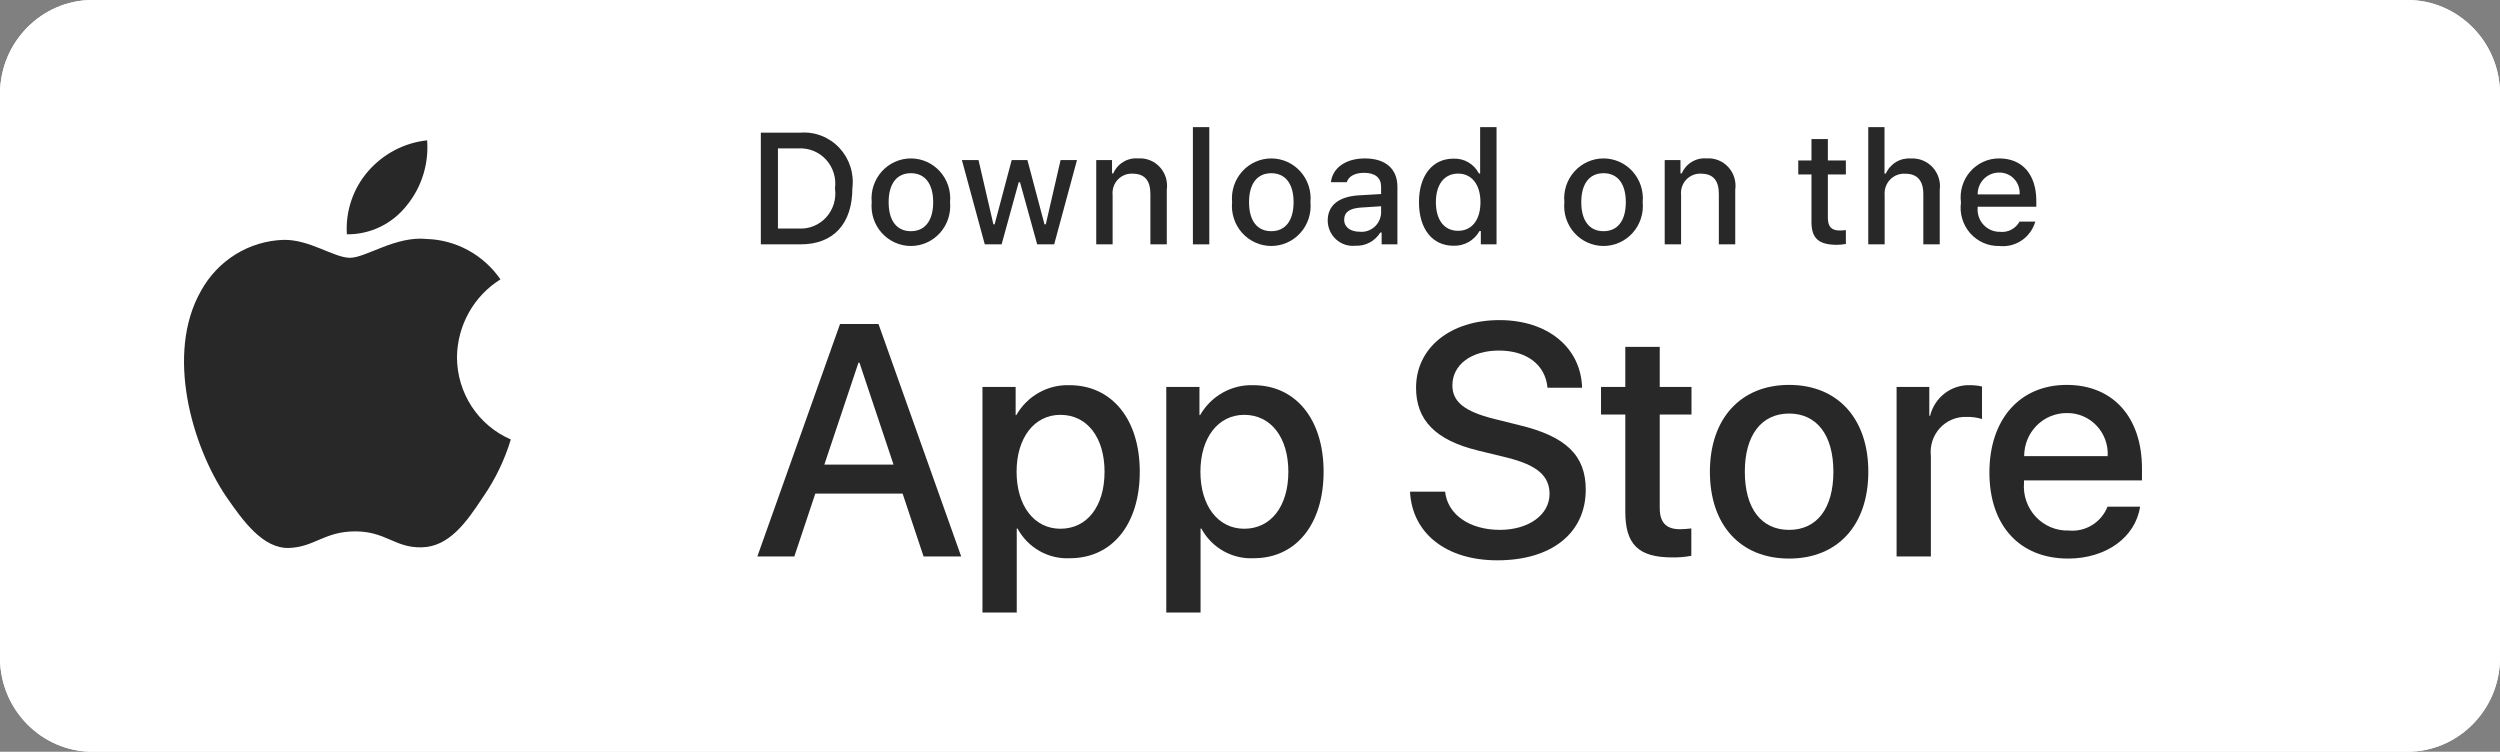 <svg width="143" height="43" viewBox="0 0 143 43" fill="none" xmlns="http://www.w3.org/2000/svg">
    <rect x="0" y="0" width="143" height="43" fill="#808080" stroke="none"/>
    <g clip-path="url(#clip0_6215_31745)">
        <path fill-rule="evenodd" clip-rule="evenodd" d="M137.702 43H5.298C2.378 43 0 40.577 0 37.625V5.375C0 2.413 2.378 0 5.298 0H137.702C140.619 0 143 2.413 143 5.375V37.625C143 40.577 140.619 43 137.702 43Z" fill="white"/>
        <path fill-rule="evenodd" clip-rule="evenodd" d="M137.702 0.861C140.151 0.861 142.156 2.89 142.156 5.375V37.625C142.156 40.11 140.164 42.139 137.702 42.139H5.298C2.849 42.139 0.844 40.11 0.844 37.625V5.375C0.844 2.89 2.836 0.861 5.298 0.861H137.702ZM137.702 0H5.298C2.378 0 0 2.423 0 5.375V37.625C0 40.587 2.378 43 5.298 43H137.702C140.619 43 143 40.587 143 37.625V5.375C143 2.423 140.619 0 137.702 0Z" fill="white"/>
        <path d="M45.794 7.587C46.205 7.557 46.617 7.62 47.002 7.772C47.386 7.923 47.732 8.159 48.016 8.463C48.299 8.767 48.513 9.131 48.641 9.528C48.769 9.926 48.808 10.347 48.756 10.762C48.756 12.803 47.669 13.977 45.794 13.977H43.52V7.587H45.794ZM44.498 13.073H45.685C45.978 13.091 46.272 13.042 46.545 12.93C46.818 12.818 47.063 12.646 47.262 12.426C47.461 12.206 47.609 11.943 47.695 11.658C47.781 11.372 47.804 11.071 47.761 10.775C47.801 10.481 47.776 10.181 47.688 9.898C47.6 9.614 47.452 9.354 47.254 9.136C47.055 8.918 46.812 8.746 46.54 8.635C46.269 8.523 45.977 8.474 45.685 8.49H44.498V13.073Z" fill="#282828"/>
        <path d="M49.861 11.564C49.831 11.247 49.867 10.927 49.966 10.625C50.065 10.323 50.225 10.046 50.436 9.81C50.647 9.574 50.904 9.386 51.191 9.257C51.478 9.129 51.788 9.062 52.102 9.062C52.416 9.062 52.726 9.129 53.013 9.257C53.299 9.386 53.556 9.574 53.767 9.81C53.978 10.046 54.139 10.323 54.238 10.625C54.337 10.927 54.372 11.247 54.343 11.564C54.373 11.881 54.338 12.201 54.239 12.504C54.14 12.806 53.98 13.085 53.769 13.321C53.558 13.557 53.301 13.745 53.014 13.874C52.726 14.003 52.416 14.07 52.102 14.07C51.788 14.07 51.477 14.003 51.19 13.874C50.903 13.745 50.646 13.557 50.435 13.321C50.224 13.085 50.063 12.806 49.965 12.504C49.866 12.201 49.831 11.881 49.861 11.564ZM53.378 11.564C53.378 10.519 52.915 9.907 52.103 9.907C51.288 9.907 50.83 10.519 50.83 11.564C50.83 12.617 51.288 13.224 52.103 13.224C52.915 13.224 53.378 12.613 53.378 11.564H53.378Z" fill="#282828"/>
        <path d="M60.299 13.976H59.327L58.345 10.424H58.27L57.293 13.976H56.329L55.02 9.154H55.971L56.822 12.833H56.892L57.869 9.154H58.768L59.745 12.833H59.819L60.666 9.154H61.604L60.299 13.976Z" fill="#282828"/>
        <path d="M62.705 9.154H63.608V9.92H63.678C63.796 9.645 63.997 9.415 64.251 9.261C64.505 9.107 64.8 9.037 65.095 9.061C65.327 9.044 65.559 9.079 65.775 9.165C65.99 9.251 66.185 9.385 66.343 9.557C66.501 9.729 66.618 9.935 66.687 10.16C66.756 10.385 66.774 10.622 66.74 10.855V13.976H65.802V11.094C65.802 10.319 65.471 9.934 64.777 9.934C64.62 9.926 64.463 9.953 64.318 10.013C64.172 10.073 64.041 10.164 63.933 10.28C63.825 10.396 63.743 10.534 63.693 10.685C63.643 10.837 63.626 10.997 63.642 11.155V13.976H62.705L62.705 9.154Z" fill="#282828"/>
        <path d="M68.234 7.272H69.172V13.977H68.234V7.272Z" fill="#282828"/>
        <path d="M70.476 11.564C70.446 11.247 70.482 10.927 70.581 10.625C70.68 10.323 70.84 10.046 71.051 9.81C71.262 9.574 71.519 9.386 71.806 9.257C72.093 9.129 72.403 9.062 72.717 9.062C73.031 9.062 73.341 9.129 73.628 9.257C73.914 9.386 74.172 9.574 74.383 9.81C74.594 10.046 74.754 10.323 74.853 10.625C74.952 10.927 74.988 11.247 74.958 11.564C74.988 11.881 74.953 12.201 74.854 12.504C74.755 12.806 74.595 13.085 74.384 13.321C74.173 13.557 73.916 13.745 73.629 13.874C73.341 14.003 73.031 14.07 72.717 14.07C72.403 14.07 72.092 14.003 71.805 13.874C71.518 13.745 71.26 13.557 71.049 13.321C70.838 13.085 70.678 12.806 70.58 12.504C70.481 12.201 70.445 11.881 70.476 11.564ZM73.993 11.564C73.993 10.519 73.53 9.908 72.718 9.908C71.903 9.908 71.445 10.519 71.445 11.564C71.445 12.618 71.903 13.224 72.718 13.224C73.53 13.224 73.993 12.613 73.993 11.564H73.993Z" fill="#282828"/>
        <path d="M75.945 12.613C75.945 11.745 76.581 11.245 77.712 11.174L78.999 11.099V10.682C78.999 10.173 78.667 9.886 78.026 9.886C77.503 9.886 77.14 10.081 77.036 10.421H76.128C76.224 9.593 76.992 9.062 78.069 9.062C79.26 9.062 79.932 9.664 79.932 10.682V13.977H79.03V13.299H78.956C78.805 13.542 78.593 13.741 78.343 13.874C78.092 14.007 77.811 14.07 77.528 14.056C77.329 14.078 77.127 14.056 76.937 13.993C76.746 13.93 76.57 13.827 76.421 13.691C76.272 13.556 76.152 13.389 76.07 13.204C75.988 13.018 75.945 12.817 75.945 12.613ZM78.999 12.201V11.798L77.838 11.873C77.184 11.918 76.887 12.144 76.887 12.569C76.887 13.003 77.258 13.255 77.769 13.255C77.918 13.271 78.069 13.255 78.212 13.21C78.356 13.165 78.489 13.091 78.604 12.993C78.719 12.895 78.813 12.774 78.88 12.638C78.948 12.502 78.989 12.353 78.999 12.201Z" fill="#282828"/>
        <path d="M81.165 11.564C81.165 10.04 81.937 9.075 83.137 9.075C83.434 9.061 83.729 9.133 83.987 9.283C84.245 9.433 84.455 9.654 84.594 9.921H84.664V7.272H85.602V13.977H84.703V13.215H84.629C84.48 13.48 84.262 13.698 83.999 13.847C83.736 13.995 83.438 14.067 83.137 14.056C81.928 14.056 81.165 13.091 81.165 11.564ZM82.133 11.564C82.133 12.586 82.609 13.202 83.403 13.202C84.193 13.202 84.682 12.578 84.682 11.568C84.682 10.563 84.188 9.93 83.403 9.93C82.614 9.93 82.133 10.549 82.133 11.564H82.133Z" fill="#282828"/>
        <path d="M89.481 11.564C89.451 11.247 89.486 10.927 89.585 10.625C89.684 10.323 89.845 10.046 90.055 9.81C90.266 9.574 90.524 9.386 90.811 9.257C91.097 9.129 91.408 9.062 91.721 9.062C92.035 9.062 92.345 9.129 92.632 9.257C92.919 9.386 93.176 9.574 93.387 9.81C93.598 10.046 93.758 10.323 93.857 10.625C93.956 10.927 93.992 11.247 93.962 11.564C93.992 11.881 93.957 12.201 93.858 12.504C93.76 12.806 93.6 13.085 93.388 13.321C93.177 13.557 92.92 13.745 92.633 13.874C92.346 14.003 92.035 14.07 91.721 14.07C91.407 14.07 91.097 14.003 90.809 13.874C90.522 13.745 90.265 13.557 90.054 13.321C89.843 13.085 89.683 12.806 89.584 12.504C89.485 12.201 89.45 11.881 89.481 11.564ZM92.997 11.564C92.997 10.519 92.535 9.907 91.723 9.907C90.908 9.907 90.449 10.519 90.449 11.564C90.449 12.617 90.908 13.224 91.723 13.224C92.535 13.224 92.997 12.613 92.997 11.564Z" fill="#282828"/>
        <path d="M95.221 9.154H96.123V9.92H96.193C96.312 9.645 96.513 9.415 96.767 9.261C97.021 9.107 97.316 9.037 97.611 9.061C97.843 9.044 98.075 9.079 98.29 9.165C98.506 9.251 98.701 9.385 98.858 9.557C99.016 9.729 99.134 9.935 99.203 10.16C99.272 10.385 99.29 10.622 99.256 10.855V13.976H98.318V11.094C98.318 10.319 97.986 9.934 97.293 9.934C97.136 9.926 96.979 9.953 96.834 10.013C96.688 10.073 96.557 10.164 96.449 10.28C96.341 10.396 96.259 10.534 96.209 10.685C96.159 10.837 96.142 10.997 96.158 11.155V13.976H95.221V9.154Z" fill="#282828"/>
        <path d="M104.554 7.955V9.177H105.584V9.979H104.554V12.458C104.554 12.963 104.759 13.184 105.226 13.184C105.346 13.184 105.465 13.177 105.584 13.162V13.955C105.415 13.986 105.245 14.002 105.074 14.004C104.031 14.004 103.616 13.631 103.616 12.702V9.979H102.861V9.177H103.616V7.955H104.554Z" fill="#282828"/>
        <path d="M106.864 7.272H107.794V9.93H107.868C107.993 9.652 108.199 9.42 108.458 9.265C108.717 9.111 109.017 9.041 109.317 9.066C109.547 9.053 109.776 9.092 109.99 9.18C110.203 9.268 110.395 9.402 110.551 9.574C110.708 9.746 110.825 9.95 110.894 10.173C110.964 10.396 110.984 10.632 110.953 10.864V13.977H110.014V11.098C110.014 10.328 109.661 9.938 108.998 9.938C108.837 9.925 108.675 9.947 108.523 10.004C108.372 10.061 108.234 10.15 108.12 10.267C108.006 10.383 107.919 10.524 107.864 10.678C107.809 10.832 107.788 10.997 107.802 11.161V13.977H106.864L106.864 7.272Z" fill="#282828"/>
        <path d="M116.42 12.675C116.293 13.116 116.017 13.497 115.641 13.752C115.264 14.007 114.811 14.12 114.362 14.07C114.049 14.079 113.737 14.018 113.45 13.892C113.162 13.766 112.905 13.578 112.696 13.341C112.488 13.104 112.332 12.824 112.241 12.521C112.149 12.217 112.124 11.896 112.167 11.581C112.125 11.265 112.151 10.944 112.242 10.639C112.333 10.335 112.488 10.053 112.696 9.814C112.903 9.576 113.159 9.385 113.446 9.255C113.733 9.125 114.043 9.059 114.357 9.062C115.679 9.062 116.477 9.979 116.477 11.493V11.825H113.122V11.878C113.107 12.055 113.129 12.233 113.186 12.401C113.243 12.569 113.334 12.723 113.454 12.853C113.573 12.983 113.717 13.086 113.878 13.156C114.039 13.226 114.212 13.262 114.387 13.26C114.612 13.287 114.839 13.246 115.04 13.142C115.241 13.038 115.408 12.875 115.518 12.675L116.42 12.675ZM113.122 11.121H115.522C115.534 10.959 115.512 10.797 115.458 10.644C115.404 10.491 115.32 10.351 115.21 10.234C115.099 10.116 114.966 10.023 114.819 9.961C114.671 9.899 114.512 9.868 114.352 9.872C114.19 9.87 114.029 9.901 113.879 9.963C113.729 10.025 113.592 10.117 113.478 10.233C113.363 10.35 113.272 10.488 113.211 10.641C113.15 10.793 113.12 10.957 113.122 11.121H113.122Z" fill="#282828"/>
        <path d="M51.63 28.235H46.635L45.436 31.829H43.32L48.051 18.531H50.249L54.98 31.829H52.828L51.63 28.235ZM47.152 26.576H51.111L49.16 20.743H49.105L47.152 26.576Z" fill="#282828"/>
        <path d="M65.195 26.982C65.195 29.995 63.607 31.93 61.209 31.93C60.601 31.963 59.997 31.821 59.466 31.521C58.934 31.221 58.497 30.775 58.203 30.234H58.158V35.036H56.197V22.134H58.095V23.747H58.131C58.438 23.209 58.883 22.765 59.419 22.463C59.954 22.161 60.56 22.012 61.173 22.032C63.597 22.033 65.195 23.978 65.195 26.982ZM63.18 26.982C63.18 25.019 62.181 23.729 60.655 23.729C59.157 23.729 58.149 25.046 58.149 26.982C58.149 28.935 59.157 30.244 60.655 30.244C62.181 30.244 63.18 28.963 63.18 26.982Z" fill="#282828"/>
        <path d="M75.71 26.982C75.71 29.995 74.121 31.93 71.723 31.93C71.116 31.963 70.512 31.821 69.98 31.521C69.448 31.221 69.011 30.775 68.717 30.234H68.672V35.036H66.711V22.134H68.609V23.747H68.645C68.952 23.208 69.397 22.765 69.933 22.463C70.469 22.161 71.075 22.012 71.687 22.032C74.112 22.032 75.71 23.978 75.71 26.982ZM73.694 26.982C73.694 25.019 72.695 23.729 71.17 23.729C69.672 23.729 68.664 25.046 68.664 26.982C68.664 28.935 69.672 30.244 71.17 30.244C72.695 30.244 73.694 28.963 73.694 26.982H73.694Z" fill="#282828"/>
        <path d="M82.66 28.124C82.805 29.442 84.067 30.308 85.792 30.308C87.445 30.308 88.634 29.442 88.634 28.253C88.634 27.221 87.917 26.603 86.219 26.18L84.521 25.765C82.115 25.175 80.998 24.033 80.998 22.18C80.998 19.886 82.968 18.31 85.766 18.31C88.534 18.31 90.432 19.886 90.496 22.18H88.517C88.398 20.853 87.317 20.052 85.738 20.052C84.158 20.052 83.077 20.862 83.077 22.042C83.077 22.982 83.768 23.535 85.456 23.959L86.9 24.318C89.588 24.963 90.705 26.059 90.705 28.005C90.705 30.492 88.753 32.05 85.647 32.05C82.741 32.05 80.779 30.529 80.653 28.124L82.66 28.124Z" fill="#282828"/>
        <path d="M94.937 19.839V22.134H96.754V23.71H94.937V29.054C94.937 29.885 95.301 30.272 96.099 30.272C96.315 30.268 96.53 30.252 96.744 30.226V31.792C96.385 31.86 96.02 31.891 95.655 31.884C93.721 31.884 92.967 31.147 92.967 29.267V23.71H91.578V22.134H92.967V19.839H94.937Z" fill="#282828"/>
        <path d="M97.806 26.983C97.806 23.933 99.576 22.016 102.336 22.016C105.106 22.016 106.868 23.932 106.868 26.983C106.868 30.042 105.115 31.95 102.336 31.95C99.558 31.95 97.806 30.042 97.806 26.983ZM104.87 26.983C104.87 24.89 103.925 23.655 102.336 23.655C100.748 23.655 99.804 24.9 99.804 26.983C99.804 29.084 100.748 30.309 102.336 30.309C103.925 30.309 104.87 29.084 104.87 26.983H104.87Z" fill="#282828"/>
        <path d="M108.485 22.134H110.356V23.784H110.401C110.527 23.269 110.825 22.813 111.243 22.494C111.662 22.175 112.176 22.012 112.699 22.032C112.925 22.032 113.15 22.057 113.371 22.107V23.968C113.085 23.88 112.788 23.839 112.49 23.848C112.205 23.836 111.921 23.887 111.657 23.997C111.393 24.107 111.156 24.274 110.962 24.486C110.768 24.698 110.622 24.95 110.532 25.225C110.443 25.5 110.414 25.791 110.446 26.078V31.829H108.485L108.485 22.134Z" fill="#282828"/>
        <path d="M122.412 28.982C122.148 30.742 120.459 31.95 118.298 31.95C115.519 31.95 113.794 30.06 113.794 27.029C113.794 23.988 115.528 22.016 118.216 22.016C120.859 22.016 122.521 23.858 122.521 26.798V27.48H115.774V27.6C115.742 27.957 115.787 28.316 115.903 28.654C116.019 28.992 116.205 29.302 116.448 29.561C116.691 29.821 116.986 30.026 117.313 30.161C117.639 30.296 117.991 30.359 118.344 30.346C118.807 30.39 119.272 30.281 119.669 30.035C120.067 29.79 120.376 29.42 120.55 28.982L122.412 28.982ZM115.783 26.089H120.559C120.577 25.768 120.529 25.447 120.418 25.146C120.308 24.845 120.137 24.57 119.917 24.339C119.697 24.108 119.432 23.925 119.14 23.803C118.847 23.681 118.532 23.621 118.216 23.628C117.896 23.626 117.58 23.689 117.284 23.811C116.989 23.934 116.72 24.115 116.494 24.344C116.268 24.573 116.089 24.845 115.967 25.144C115.845 25.444 115.782 25.765 115.783 26.089V26.089Z" fill="#282828"/>
        <path d="M26.139 20.426C26.15 19.532 26.384 18.656 26.819 17.879C27.254 17.101 27.875 16.448 28.626 15.98C28.149 15.289 27.52 14.721 26.789 14.32C26.058 13.918 25.245 13.696 24.414 13.67C22.642 13.481 20.925 14.746 20.022 14.746C19.101 14.746 17.711 13.688 16.214 13.72C15.246 13.751 14.302 14.037 13.475 14.549C12.648 15.061 11.966 15.782 11.495 16.641C9.454 20.226 10.976 25.496 12.931 28.394C13.909 29.813 15.052 31.399 16.548 31.343C18.011 31.281 18.558 30.395 20.324 30.395C22.075 30.395 22.587 31.343 24.113 31.307C25.684 31.281 26.673 29.881 27.617 28.449C28.32 27.437 28.861 26.32 29.219 25.137C28.307 24.745 27.528 24.09 26.98 23.252C26.433 22.414 26.14 21.432 26.139 20.426Z" fill="#282828"/>
        <path d="M23.256 11.765C24.113 10.722 24.535 9.381 24.432 8.027C23.124 8.166 21.916 8.801 21.048 9.804C20.624 10.294 20.299 10.864 20.092 11.482C19.884 12.1 19.799 12.752 19.841 13.403C20.495 13.41 21.143 13.266 21.734 12.982C22.326 12.699 22.846 12.282 23.256 11.765Z" fill="#282828"/>
    </g>
    <defs>
        <clipPath id="clip0_6215_31745">
            <rect width="143" height="43" fill="white"/>
        </clipPath>
    </defs>
</svg>